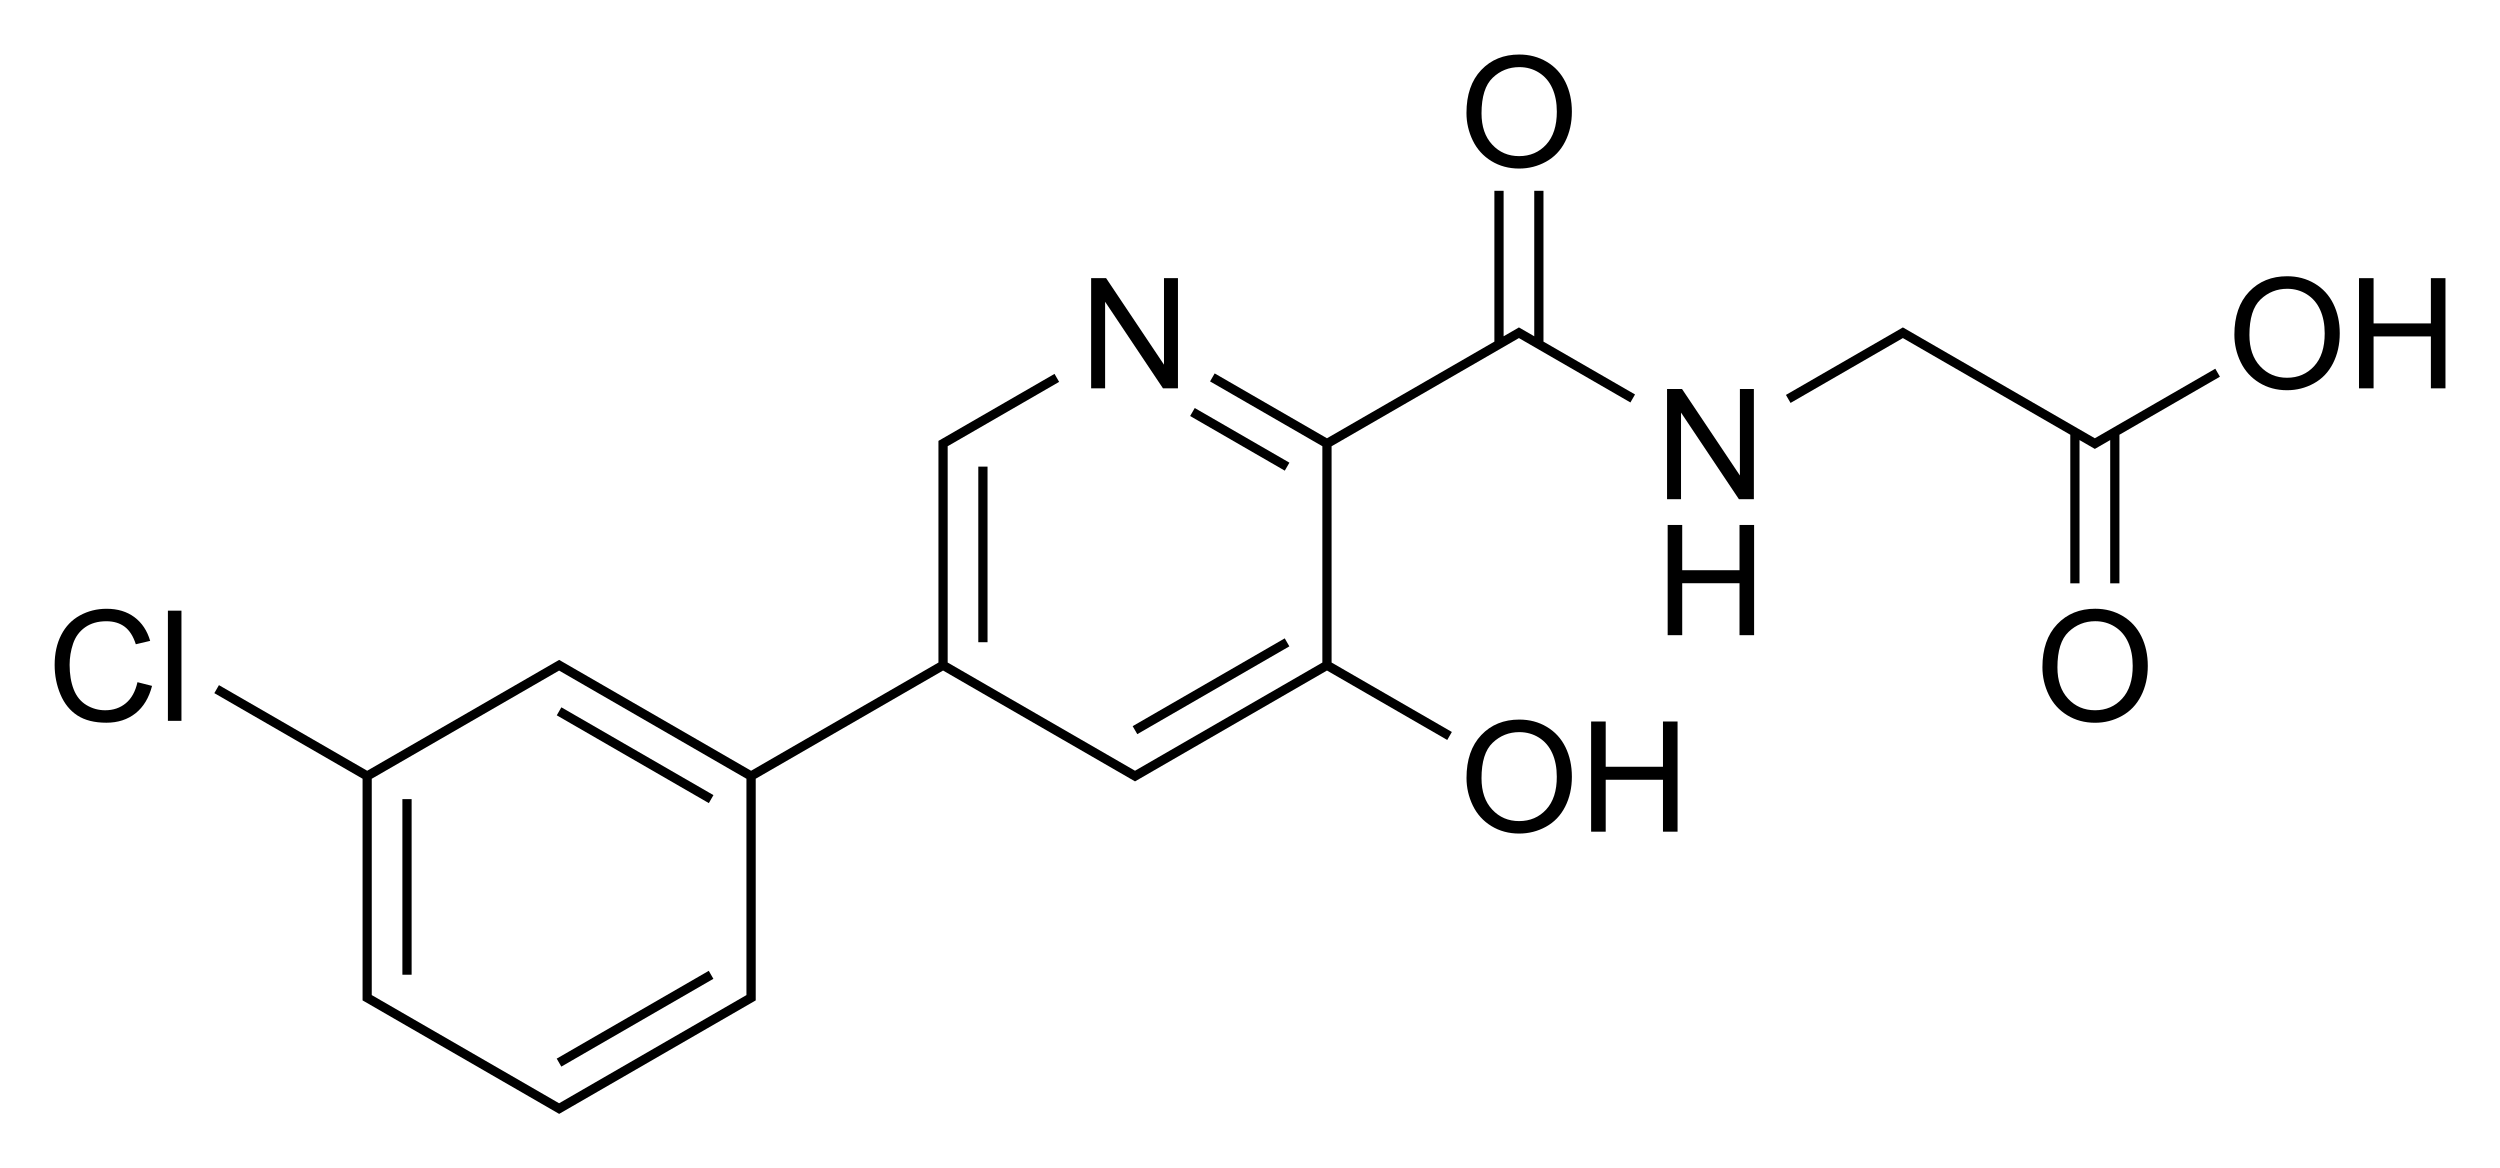 <?xml version="1.0" encoding="utf-8"?>
<!-- Generator: Adobe Illustrator 27.0.0, SVG Export Plug-In . SVG Version: 6.00 Build 0)  -->
<svg version="1.1" id="Слой_1" xmlns="http://www.w3.org/2000/svg" xmlns:xlink="http://www.w3.org/1999/xlink" x="0px" y="0px"
	 viewBox="0 0 649.62 303.62" style="enable-background:new 0 0 649.62 303.62;" xml:space="preserve">
<style type="text/css">
	.st0{fill:none;}
</style>
<g>
	<polygon points="287.16,78.41 302.2,100.91 306.09,100.91 306.09,72.28 302.46,72.28 302.46,94.76 287.42,72.28 283.53,72.28 
		283.53,100.91 287.16,100.91 	"/>
	<rect x="254.21" y="121.25" width="2.4" height="45.63"/>
	<rect x="291.87" y="177.09" transform="matrix(0.866 -0.5 0.5 0.866 -46.984 181.265)" width="45.63" height="2.4"/>
	<path d="M346.01,115.96l48.68-28.11l28.97,16.73l1.2-2.08l-23.79-13.73V49.58h-2.4v37.8l-3.98-2.3l-3.98,2.3v-37.8h-2.4v39.19
		l-43.5,25.11l-29.18-16.85l-1.2,2.08l29.18,16.84v56.21l-48.68,28.11l-48.68-28.11v-56.21l28.96-16.72l-1.2-2.08l-30.16,17.41v57.6
		l-48.68,28.11l-49.88-28.8l-49.88,28.8l-38.52-22.24l-1.2,2.08l38.52,22.24v57.6l51.08,29.49l51.08-29.49v-57.6l48.68-28.11
		l49.88,28.8l49.88-28.8l31.25,18.04l1.2-2.08l-31.25-18.04V115.96z M145.28,286.68l-48.68-28.11v-56.21l48.68-28.11l48.68,28.11
		v56.21L145.28,286.68z"/>
	<rect x="320.95" y="99.96" transform="matrix(0.5 -0.866 0.866 0.5 62.214 336.065)" width="2.4" height="28.4"/>
	<polygon points="436.81,107.21 451.85,129.71 455.74,129.71 455.74,101.08 452.11,101.08 452.11,123.56 437.07,101.08 
		433.18,101.08 433.18,129.71 436.81,129.71 	"/>
	<polygon points="452.01,148.17 437.12,148.17 437.12,136.41 433.34,136.41 433.34,165.05 437.12,165.05 437.12,151.55 
		452.01,151.55 452.01,165.05 455.8,165.05 455.8,136.41 452.01,136.41 	"/>
	<path d="M387.53,41.85c2.12,1.3,4.53,1.95,7.23,1.95c2.48,0,4.8-0.59,6.95-1.77s3.81-2.91,4.98-5.21s1.76-4.89,1.76-7.79
		c0-2.87-0.56-5.43-1.67-7.69c-1.12-2.26-2.73-4.02-4.86-5.28s-4.5-1.89-7.15-1.89c-4.04,0-7.33,1.34-9.88,4.03
		s-3.83,6.41-3.83,11.16c0,2.51,0.55,4.9,1.64,7.15S385.41,40.55,387.53,41.85z M387.88,20.2c1.93-1.84,4.24-2.76,6.92-2.76
		c1.89,0,3.59,0.48,5.11,1.44c1.52,0.96,2.67,2.3,3.45,4.04c0.79,1.74,1.18,3.77,1.18,6.1c0,3.69-0.92,6.53-2.76,8.54
		c-1.84,2.01-4.19,3.01-7.04,3.01c-2.8,0-5.13-0.99-6.98-2.98c-1.86-1.99-2.79-4.7-2.79-8.15C384.98,25.12,385.94,22.04,387.88,20.2
		z"/>
	<path d="M601.46,73.67c-2.12-1.26-4.5-1.89-7.15-1.89c-4.04,0-7.33,1.34-9.88,4.03s-3.83,6.41-3.83,11.16
		c0,2.51,0.55,4.9,1.64,7.15s2.7,4.03,4.82,5.33s4.53,1.95,7.23,1.95c2.48,0,4.8-0.59,6.95-1.77s3.81-2.91,4.98-5.21
		s1.76-4.89,1.76-7.79c0-2.87-0.56-5.43-1.67-7.69C605.2,76.69,603.58,74.93,601.46,73.67z M601.32,95.15
		c-1.84,2.01-4.19,3.01-7.04,3.01c-2.8,0-5.13-0.99-6.98-2.98c-1.86-1.99-2.79-4.7-2.79-8.15c0-4.31,0.96-7.39,2.9-9.23
		c1.93-1.84,4.24-2.76,6.92-2.76c1.89,0,3.59,0.48,5.11,1.44c1.52,0.96,2.67,2.3,3.45,4.04c0.79,1.74,1.18,3.77,1.18,6.1
		C604.08,90.3,603.16,93.15,601.32,95.15z"/>
	<polygon points="631.66,72.28 631.66,84.04 616.77,84.04 616.77,72.28 612.98,72.28 612.98,100.91 616.77,100.91 616.77,87.42 
		631.66,87.42 631.66,100.91 635.45,100.91 635.45,72.28 	"/>
	<polygon points="544.34,113.88 494.46,85.08 464.07,102.62 465.27,104.7 494.46,87.85 537.96,112.97 537.96,151.58 540.36,151.58 
		540.36,114.35 544.34,116.65 548.33,114.35 548.33,151.58 550.73,151.58 550.73,112.97 576.84,97.89 575.64,95.81 	"/>
	<path d="M551.58,160.07c-2.12-1.26-4.5-1.89-7.15-1.89c-4.04,0-7.33,1.34-9.88,4.04c-2.55,2.69-3.83,6.41-3.83,11.16
		c0,2.52,0.55,4.9,1.64,7.15c1.09,2.25,2.7,4.03,4.82,5.33c2.12,1.3,4.53,1.95,7.23,1.95c2.48,0,4.8-0.59,6.95-1.77
		c2.15-1.18,3.81-2.91,4.98-5.21c1.17-2.29,1.76-4.89,1.76-7.79c0-2.86-0.56-5.43-1.67-7.68
		C555.32,163.09,553.7,161.33,551.58,160.07z M551.43,181.55c-1.84,2.01-4.19,3.01-7.04,3.01c-2.8,0-5.13-0.99-6.98-2.98
		c-1.86-1.99-2.79-4.7-2.79-8.16c0-4.31,0.96-7.39,2.9-9.23c1.93-1.84,4.24-2.77,6.92-2.77c1.89,0,3.59,0.48,5.11,1.44
		c1.52,0.96,2.67,2.3,3.45,4.04c0.79,1.74,1.18,3.77,1.18,6.1C554.2,176.7,553.27,179.55,551.43,181.55z"/>
	<rect x="163.84" y="173.43" transform="matrix(0.5 -0.866 0.866 0.5 -87.437 241.044)" width="2.4" height="45.63"/>
	<path d="M401.93,188.87c-2.12-1.27-4.5-1.89-7.15-1.89c-4.04,0-7.33,1.34-9.88,4.03c-2.55,2.69-3.83,6.41-3.83,11.16
		c0,2.51,0.55,4.89,1.64,7.15c1.09,2.25,2.7,4.03,4.82,5.33c2.12,1.3,4.53,1.95,7.23,1.95c2.48,0,4.8-0.59,6.95-1.77
		c2.15-1.18,3.81-2.91,4.98-5.2c1.17-2.29,1.76-4.89,1.76-7.79c0-2.87-0.56-5.43-1.67-7.69
		C405.67,191.89,404.05,190.13,401.93,188.87z M401.78,210.35c-1.84,2-4.19,3.01-7.04,3.01c-2.8,0-5.13-0.99-6.98-2.98
		c-1.86-1.98-2.79-4.7-2.79-8.15c0-4.31,0.96-7.39,2.9-9.23c1.93-1.84,4.24-2.76,6.92-2.76c1.89,0,3.59,0.48,5.11,1.43
		c1.52,0.96,2.67,2.3,3.45,4.04c0.79,1.74,1.18,3.77,1.18,6.11C404.55,205.5,403.62,208.34,401.78,210.35z"/>
	<polygon points="432.12,199.24 417.24,199.24 417.24,187.48 413.45,187.48 413.45,216.11 417.24,216.11 417.24,202.62 
		432.12,202.62 432.12,216.11 435.91,216.11 435.91,187.48 432.12,187.48 	"/>
	<rect x="104.56" y="207.65" width="2.4" height="45.63"/>
	<rect x="142.22" y="263.49" transform="matrix(0.866 -0.5 0.5 0.866 -110.249 118.007)" width="45.63" height="2.4"/>
	<path d="M32.71,182.72c-1.47,1.23-3.27,1.84-5.39,1.84c-1.74,0-3.37-0.45-4.86-1.35s-2.6-2.25-3.31-4.07s-1.06-3.94-1.06-6.38
		c0-1.89,0.3-3.72,0.9-5.5s1.64-3.2,3.12-4.25s3.32-1.58,5.52-1.58c1.91,0,3.5,0.48,4.77,1.43c1.26,0.95,2.23,2.47,2.89,4.55
		l3.73-0.88c-0.77-2.64-2.13-4.69-4.08-6.15c-1.95-1.46-4.36-2.19-7.23-2.19c-2.53,0-4.84,0.58-6.94,1.73s-3.72,2.84-4.86,5.06
		c-1.14,2.22-1.71,4.82-1.71,7.8c0,2.73,0.5,5.29,1.51,7.68s2.48,4.2,4.41,5.46c1.93,1.25,4.44,1.88,7.53,1.88
		c2.98,0,5.5-0.82,7.57-2.45c2.06-1.64,3.49-4.01,4.29-7.12l-3.79-0.96C35.18,179.68,34.18,181.5,32.71,182.72z"/>
	<rect x="43.63" y="158.68" width="3.52" height="28.63"/>
</g>
</svg>
